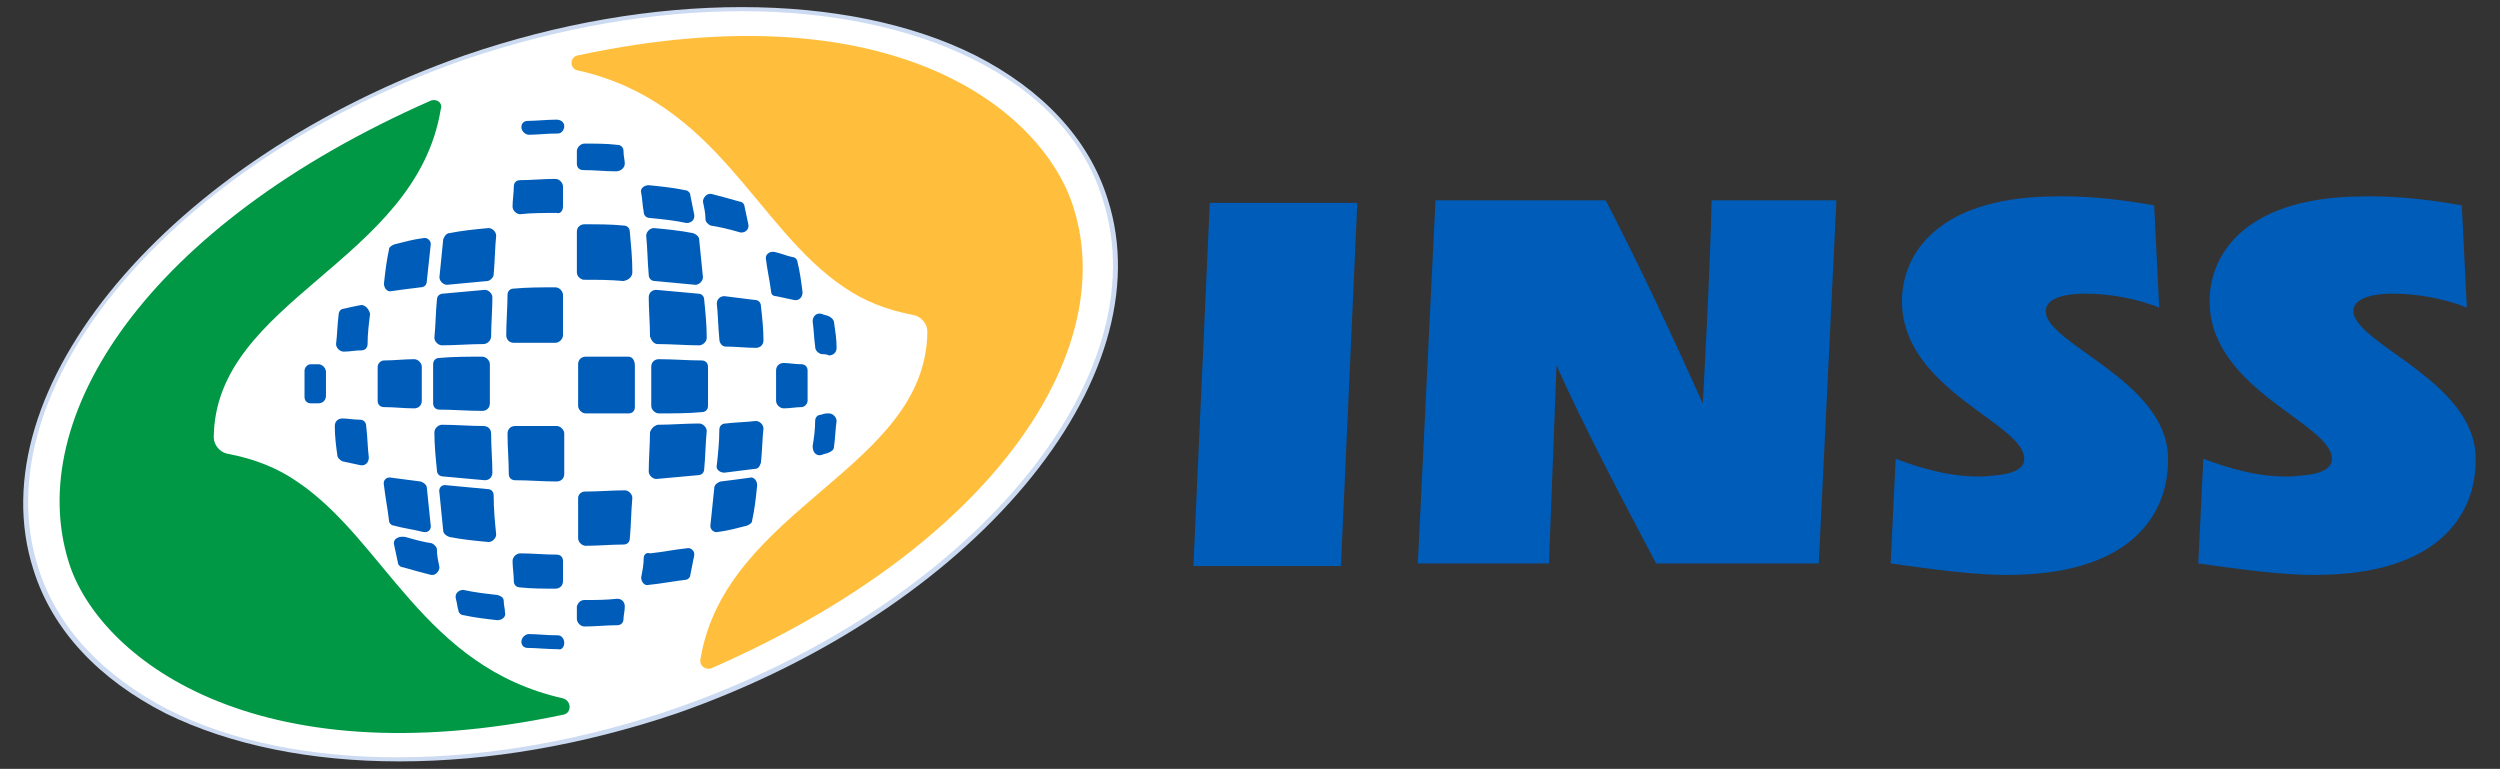 <?xml version="1.0" encoding="UTF-8" standalone="no"?> <svg xmlns:inkscape="http://www.inkscape.org/namespaces/inkscape" xmlns:sodipodi="http://sodipodi.sourceforge.net/DTD/sodipodi-0.dtd" xmlns="http://www.w3.org/2000/svg" xmlns:svg="http://www.w3.org/2000/svg" width="578.951mm" height="178.062mm" viewBox="0 0 578.951 178.062" version="1.1" id="svg1" inkscape:version="1.3.2 (091e20e, 2023-11-25, custom)" sodipodi:docname="INSS.svg"><rect x="0" y="0" width="578.951" height="178.062" fill="#333333" stroke="none"/><defs id="defs1"></defs><g inkscape:label="Camada 1" inkscape:groupmode="layer" id="layer1"><g id="Layer1000" transform="matrix(0.981,0,0,0.981,-16.34,-22.261)"><g id="Layer1001"><path d="M 126.642,36.35 C 195.992,12.241 263.853,27.123 277.545,69.685 291.236,112.248 245.697,166.418 176.348,190.526 106.701,214.635 38.839,199.753 25.148,157.191 11.457,114.629 56.995,60.459 126.642,36.35 Z" style="fill:#ffffff;fill-rule:evenodd" id="path2"></path><path d="m 210.576,106.295 c 0.595,0 1.19,0 1.786,0.298 0.893,0 1.786,-0.595 1.786,-1.786 0,-2.083 -0.298,-3.869 -0.595,-5.953 0,-0.595 -0.595,-1.191 -1.19,-1.488 -0.595,-0.298 -1.191,-0.298 -1.786,-0.595 -1.191,-0.298 -2.083,0.595 -2.083,1.786 0.298,2.083 0.298,3.869 0.595,5.953 0,0.893 0.595,1.488 1.488,1.786 z" style="fill:#005cb9;fill-rule:evenodd" id="path4"></path><path d="m 210.576,130.106 c 0.595,-0.298 1.19,-0.298 1.786,-0.595 0.595,-0.298 1.19,-0.595 1.19,-1.488 0.298,-2.083 0.298,-3.869 0.595,-5.953 0,-0.893 -0.893,-1.786 -1.786,-1.786 -0.595,0 -1.191,0 -1.786,0.298 -0.893,0 -1.488,0.595 -1.488,1.488 0,2.083 -0.298,4.167 -0.595,5.953 0,1.488 0.893,2.381 2.083,2.083 z" style="fill:#005cb9;fill-rule:evenodd" id="path6"></path><path d="m 93.605,113.438 c 0,-0.893 0,-2.083 0,-2.976 0,-0.893 -0.893,-1.786 -1.786,-1.786 -0.595,0 -1.191,0 -1.786,0 -0.893,0 -1.488,0.893 -1.488,1.488 0,0.893 0,2.083 0,2.976 0,1.19 0,2.083 0,3.274 0,0.893 0.595,1.488 1.488,1.488 0.595,0 1.19,0 1.786,0 0.893,0 1.786,-0.595 1.786,-1.786 0,-0.595 0,-1.786 0,-2.679 z" style="fill:#005cb9;fill-rule:evenodd" id="path8"></path><path d="m 199.861,92.603 c 1.488,0.298 2.679,0.595 4.167,0.893 1.191,0.298 2.083,-0.595 2.083,-1.786 -0.298,-2.381 -0.595,-4.762 -1.19,-7.143 0,-0.595 -0.595,-1.19 -1.191,-1.19 -1.488,-0.298 -2.679,-0.893 -4.167,-1.191 -1.191,-0.298 -2.381,0.595 -2.083,1.786 0.298,2.381 0.893,5.06 1.191,7.441 0,0.595 0.298,1.19 1.19,1.19 z" style="fill:#005cb9;fill-rule:evenodd" id="path10"></path><path d="m 101.939,94.687 c -1.488,0.298 -2.976,0.595 -4.167,0.893 -0.595,0 -1.19,0.595 -1.19,1.488 -0.298,2.381 -0.298,4.465 -0.595,6.846 0,0.893 0.893,1.786 1.786,1.786 1.488,0 2.679,-0.298 4.167,-0.298 0.893,0 1.488,-0.595 1.488,-1.488 0,-2.381 0.298,-4.762 0.595,-7.143 -0.298,-1.19 -1.19,-2.083 -2.083,-2.083 z" style="fill:#005cb9;fill-rule:evenodd" id="path12"></path><path d="m 101.641,121.772 c -1.488,0 -2.976,-0.298 -4.167,-0.298 -0.893,0 -1.786,0.595 -1.786,1.786 0,2.381 0.298,4.762 0.595,6.846 0,0.595 0.595,1.191 1.191,1.488 1.488,0.298 2.679,0.595 4.167,0.893 1.191,0.298 2.083,-0.595 2.083,-1.786 -0.298,-2.381 -0.298,-4.762 -0.595,-7.143 0,-1.191 -0.595,-1.786 -1.488,-1.786 z" style="fill:#005cb9;fill-rule:evenodd" id="path14"></path><path d="m 199.861,113.438 c 0,1.191 0,2.679 0,3.869 0,0.893 0.893,1.786 1.786,1.786 1.488,0 2.976,-0.298 4.167,-0.298 0.893,0 1.488,-0.893 1.488,-1.488 0,-1.19 0,-2.381 0,-3.869 0,-1.19 0,-2.381 0,-3.274 0,-0.893 -0.595,-1.488 -1.488,-1.488 -1.488,0 -2.976,-0.298 -4.167,-0.298 -0.893,0 -1.786,0.595 -1.786,1.786 0,0.893 0,2.083 0,3.274 z" style="fill:#005cb9;fill-rule:evenodd" id="path16"></path><path d="m 193.313,75.638 c -0.298,-1.488 -0.595,-2.679 -0.893,-4.167 0,-0.595 -0.595,-1.191 -1.191,-1.191 -2.083,-0.595 -4.167,-1.19 -6.548,-1.786 -1.19,-0.298 -2.083,0.893 -2.083,1.786 0.298,1.488 0.595,2.679 0.595,4.167 0,0.595 0.595,1.191 1.191,1.488 2.083,0.298 4.465,0.893 6.548,1.488 1.488,0.595 2.679,-0.595 2.381,-1.786 z" style="fill:#005cb9;fill-rule:evenodd" id="path18"></path><path d="m 109.677,151.238 c 0.298,1.488 0.595,2.679 0.893,4.167 0,0.595 0.595,1.19 1.191,1.19 2.083,0.595 4.167,1.191 6.548,1.786 1.191,0.298 2.083,-0.893 2.083,-1.786 -0.298,-1.488 -0.595,-2.679 -0.595,-4.167 0,-0.595 -0.595,-1.19 -1.191,-1.488 -2.083,-0.298 -4.167,-0.893 -6.25,-1.488 -1.786,-0.298 -2.976,0.595 -2.679,1.786 z" style="fill:#005cb9;fill-rule:evenodd" id="path20"></path><path d="m 117.416,89.032 c 0.298,-2.976 0.595,-5.655 0.893,-8.334 0.298,-1.19 -0.893,-2.083 -1.786,-1.786 -2.381,0.298 -4.465,0.893 -6.846,1.488 -0.595,0.298 -1.19,0.595 -1.19,1.19 -0.595,2.679 -0.893,5.357 -1.191,8.036 0,1.191 0.893,2.083 1.786,1.786 2.083,-0.298 4.465,-0.595 6.846,-0.893 0.893,0 1.488,-0.595 1.488,-1.488 z" style="fill:#005cb9;fill-rule:evenodd" id="path22"></path><path d="m 185.277,137.844 c -0.298,2.976 -0.595,5.655 -0.893,8.632 -0.298,1.19 0.893,2.083 1.786,1.786 2.381,-0.298 4.465,-0.893 6.846,-1.488 0.595,-0.298 1.19,-0.595 1.19,-1.19 0.595,-2.679 0.893,-5.357 1.191,-8.334 0,-1.19 -0.893,-2.083 -1.786,-1.786 -2.083,0.298 -4.465,0.595 -6.846,0.893 -0.893,0.298 -1.488,0.893 -1.488,1.488 z" style="fill:#005cb9;fill-rule:evenodd" id="path24"></path><path d="m 115.927,136.356 c -2.381,-0.298 -4.465,-0.595 -6.846,-0.893 -1.19,-0.298 -2.083,0.595 -1.786,1.786 0.298,2.679 0.893,5.655 1.191,8.334 0,0.595 0.595,1.19 1.19,1.19 2.083,0.595 4.465,0.893 6.846,1.488 1.19,0.298 2.083,-0.595 1.786,-1.786 -0.298,-2.679 -0.595,-5.655 -0.893,-8.632 0,-0.595 -0.595,-1.191 -1.488,-1.488 z" style="fill:#005cb9;fill-rule:evenodd" id="path26"></path><path d="m 187.658,134.273 c 2.381,-0.298 4.762,-0.595 7.143,-0.893 0.893,0 1.19,-0.595 1.488,-1.488 0.298,-2.679 0.298,-5.357 0.595,-8.036 0,-0.893 -0.893,-1.786 -1.786,-1.786 -2.381,0.298 -4.762,0.298 -7.143,0.595 -0.893,0 -1.488,0.595 -1.488,1.488 0,2.679 -0.298,5.655 -0.595,8.334 -0.298,0.893 0.595,1.786 1.786,1.786 z" style="fill:#005cb9;fill-rule:evenodd" id="path28"></path><path d="m 187.956,104.509 c 2.381,0 4.762,0.298 7.143,0.298 0.893,0 1.786,-0.595 1.786,-1.786 0,-2.679 -0.298,-5.357 -0.595,-8.036 0,-0.893 -0.595,-1.488 -1.488,-1.488 -2.381,-0.298 -4.762,-0.595 -7.143,-0.893 -0.893,0 -1.786,0.595 -1.786,1.786 0.298,2.679 0.298,5.357 0.595,8.334 0,0.893 0.595,1.786 1.488,1.786 z" style="fill:#005cb9;fill-rule:evenodd" id="path30"></path><path d="m 116.225,113.438 c 0,-1.488 0,-2.679 0,-4.167 0,-0.893 -0.893,-1.786 -1.786,-1.786 -2.381,0 -4.762,0.298 -7.143,0.298 -0.893,0 -1.488,0.893 -1.488,1.488 0,1.191 0,2.679 0,3.869 0,1.488 0,2.976 0,4.167 0,0.893 0.595,1.488 1.488,1.488 2.381,0 4.762,0.298 7.143,0.298 0.893,0 1.786,-0.595 1.786,-1.786 0,-0.893 0,-2.381 0,-3.869 z" style="fill:#005cb9;fill-rule:evenodd" id="path32"></path><path d="m 124.261,164.036 c 0.298,0.893 0.298,1.786 0.595,2.679 0,0.595 0.595,1.191 1.191,1.191 2.679,0.595 5.357,0.893 8.036,1.19 1.19,0 2.083,-0.893 1.786,-1.786 0,-0.893 -0.298,-1.786 -0.298,-2.679 0,-0.893 -0.595,-1.19 -1.488,-1.488 -2.679,-0.298 -5.357,-0.595 -8.036,-1.191 -1.191,0 -2.083,0.893 -1.786,2.083 z" style="fill:#005cb9;fill-rule:evenodd" id="path34"></path><path d="m 168.609,154.512 c 0,1.488 -0.298,2.976 -0.595,4.465 0,1.191 0.893,2.083 1.786,1.786 2.976,-0.298 5.953,-0.893 8.631,-1.191 0.595,0 1.191,-0.595 1.191,-1.19 0.298,-1.488 0.595,-2.976 0.893,-4.465 0.298,-1.19 -0.893,-2.083 -1.786,-1.786 -2.976,0.298 -5.655,0.893 -8.632,1.19 -0.893,-0.298 -1.488,0.298 -1.488,1.191 z" style="fill:#005cb9;fill-rule:evenodd" id="path36"></path><path d="m 180.515,73.257 c -0.298,-1.488 -0.595,-2.976 -0.893,-4.465 0,-0.595 -0.595,-1.19 -1.191,-1.19 -2.679,-0.595 -5.655,-0.893 -8.631,-1.191 -1.191,0 -2.083,0.893 -1.786,1.786 0.298,1.488 0.298,2.976 0.595,4.465 0,0.893 0.595,1.488 1.488,1.488 2.976,0.298 5.953,0.595 8.632,1.19 1.19,0 2.083,-0.893 1.786,-2.083 z" style="fill:#005cb9;fill-rule:evenodd" id="path38"></path><path d="m 182.598,88.139 c -0.298,-2.976 -0.595,-5.953 -0.893,-8.929 0,-0.595 -0.595,-1.19 -1.488,-1.488 -2.976,-0.595 -5.953,-0.893 -9.227,-1.19 -0.893,0 -1.786,0.893 -1.786,1.786 0.298,2.976 0.298,5.953 0.595,9.227 0,0.893 0.595,1.488 1.488,1.488 3.274,0.298 6.548,0.595 9.524,0.893 0.893,0 1.786,-0.893 1.786,-1.786 z" style="fill:#005cb9;fill-rule:evenodd" id="path40"></path><path d="m 120.392,139.035 c 0.298,2.976 0.595,5.953 0.893,8.929 0,0.595 0.595,1.19 1.488,1.488 2.976,0.595 5.953,0.893 9.227,1.191 0.893,0 1.786,-0.893 1.786,-1.786 -0.298,-2.976 -0.595,-5.953 -0.595,-9.227 0,-0.893 -0.595,-1.488 -1.488,-1.488 -3.274,-0.298 -6.25,-0.595 -9.524,-0.893 -1.191,-0.298 -2.083,0.595 -1.786,1.786 z" style="fill:#005cb9;fill-rule:evenodd" id="path42"></path><path d="m 133.19,87.544 c 0.298,-3.274 0.298,-6.25 0.595,-9.227 0,-0.893 -0.893,-1.786 -1.786,-1.786 -3.274,0.298 -6.25,0.595 -9.227,1.19 -0.595,0 -1.191,0.595 -1.488,1.488 -0.298,2.976 -0.595,5.953 -0.893,8.929 0,0.893 0.893,1.786 1.786,1.786 2.976,-0.298 6.25,-0.595 9.524,-0.893 0.595,0 1.488,-0.893 1.488,-1.488 z" style="fill:#005cb9;fill-rule:evenodd" id="path44"></path><path d="m 130.809,123.26 c -3.274,0 -6.548,-0.298 -9.822,-0.298 -0.893,0 -1.786,0.893 -1.786,1.786 0,2.976 0.298,5.953 0.595,8.929 0,0.893 0.595,1.488 1.488,1.488 3.274,0.298 6.548,0.595 9.822,0.893 0.893,0 1.786,-0.595 1.786,-1.786 0,-2.976 -0.298,-5.953 -0.298,-9.227 0,-1.191 -0.893,-1.786 -1.786,-1.786 z" style="fill:#005cb9;fill-rule:evenodd" id="path46"></path><path d="m 170.097,124.748 c 0,2.976 -0.298,6.25 -0.298,9.227 0,0.893 0.893,1.786 1.786,1.786 3.274,-0.298 6.548,-0.595 9.822,-0.893 0.893,0 1.488,-0.595 1.488,-1.488 0.298,-2.976 0.298,-5.953 0.595,-8.929 0,-0.893 -0.893,-1.786 -1.786,-1.786 -3.274,0 -6.548,0.298 -9.822,0.298 -0.893,0.298 -1.488,0.893 -1.786,1.786 z" style="fill:#005cb9;fill-rule:evenodd" id="path48"></path><path d="m 171.883,103.914 c 3.274,0 6.548,0.298 9.822,0.298 0.893,0 1.786,-0.893 1.786,-1.786 0,-2.976 -0.298,-5.953 -0.595,-8.929 0,-0.893 -0.595,-1.488 -1.488,-1.488 -3.274,-0.298 -6.548,-0.595 -9.822,-0.893 -0.893,0 -1.786,0.595 -1.786,1.786 0,2.976 0.298,5.953 0.298,9.227 0.298,0.893 0.893,1.786 1.786,1.786 z" style="fill:#005cb9;fill-rule:evenodd" id="path50"></path><path d="m 132.595,102.128 c 0,-2.976 0.298,-6.25 0.298,-9.227 0,-0.893 -0.893,-1.786 -1.786,-1.786 -3.274,0.298 -6.548,0.595 -9.822,0.893 -0.893,0 -1.488,0.595 -1.488,1.488 -0.298,2.976 -0.298,5.953 -0.595,8.929 0,0.893 0.893,1.786 1.786,1.786 3.274,0 6.548,-0.298 9.822,-0.298 0.893,0 1.786,-0.893 1.786,-1.786 z" style="fill:#005cb9;fill-rule:evenodd" id="path52"></path><path d="m 170.395,113.438 c 0,1.786 0,3.274 0,5.06 0,0.893 0.893,1.786 1.786,1.786 3.274,0 6.846,0 10.12,-0.298 0.893,0 1.488,-0.595 1.488,-1.488 0,-1.488 0,-3.274 0,-4.762 0,-1.488 0,-2.976 0,-4.465 0,-0.893 -0.595,-1.488 -1.488,-1.488 -3.274,0 -6.548,-0.298 -10.12,-0.298 -0.893,0 -1.786,0.595 -1.786,1.786 0,0.893 0,2.381 0,4.167 z" style="fill:#005cb9;fill-rule:evenodd" id="path54"></path><path d="m 132.298,113.438 c 0,-1.488 0,-2.976 0,-4.762 0,-0.893 -0.893,-1.786 -1.786,-1.786 -3.274,0 -6.846,0 -10.12,0.298 -0.893,0 -1.488,0.595 -1.488,1.488 0,1.488 0,2.976 0,4.465 0,1.488 0,3.274 0,4.762 0,0.893 0.595,1.488 1.488,1.488 3.274,0 6.548,0.298 10.12,0.298 0.893,0 1.786,-0.595 1.786,-1.786 0,-1.191 0,-2.976 0,-4.465 z" style="fill:#005cb9;fill-rule:evenodd" id="path56"></path><path d="m 152.834,165.822 c 0,0.893 0,1.786 0,2.976 0,0.893 0.893,1.786 1.786,1.786 2.679,0 5.06,-0.298 7.739,-0.298 0.893,0 1.488,-0.595 1.488,-1.488 0,-0.893 0.298,-1.786 0.298,-2.976 0,-0.893 -0.595,-1.786 -1.786,-1.786 -2.679,0.298 -5.06,0.298 -7.739,0.298 -0.893,0 -1.488,0.595 -1.786,1.488 z" style="fill:#005cb9;fill-rule:evenodd" id="path58"></path><path d="m 164.145,61.352 c 0,-0.893 -0.298,-1.786 -0.298,-2.976 0,-0.893 -0.595,-1.488 -1.488,-1.488 -2.381,-0.298 -5.06,-0.298 -7.739,-0.298 -0.893,0 -1.786,0.893 -1.786,1.786 0,0.893 0,1.786 0,2.976 0,0.893 0.595,1.488 1.488,1.488 2.679,0 5.06,0.298 7.739,0.298 1.19,0 2.083,-0.893 2.083,-1.786 z" style="fill:#005cb9;fill-rule:evenodd" id="path60"></path><path d="m 137.655,155.107 c 0,1.488 0.298,3.274 0.298,4.762 0,0.893 0.595,1.488 1.488,1.488 2.679,0.298 5.655,0.298 8.334,0.298 0.893,0 1.786,-0.595 1.786,-1.786 0,-1.488 0,-3.274 0,-4.762 0,-0.893 -0.595,-1.488 -1.488,-1.488 -2.976,0 -5.655,-0.298 -8.631,-0.298 -0.893,0 -1.786,0.893 -1.786,1.786 z" style="fill:#005cb9;fill-rule:evenodd" id="path62"></path><path d="m 149.56,71.471 c 0,-1.488 0,-3.274 0,-4.762 0,-0.893 -0.893,-1.786 -1.786,-1.786 -2.976,0 -5.655,0.298 -8.334,0.298 -0.893,0 -1.488,0.595 -1.488,1.488 0,1.488 -0.298,3.274 -0.298,4.762 0,0.893 0.893,1.786 1.786,1.786 2.679,-0.298 5.655,-0.298 8.631,-0.298 0.893,0.298 1.488,-0.595 1.488,-1.488 z" style="fill:#005cb9;fill-rule:evenodd" id="path64"></path><path d="m 165.931,86.948 c 0,-3.274 -0.298,-6.25 -0.595,-9.524 0,-0.893 -0.595,-1.488 -1.488,-1.488 -2.976,-0.298 -5.953,-0.298 -9.227,-0.298 -0.893,0 -1.786,0.595 -1.786,1.786 0,2.976 0,6.25 0,9.524 0,0.893 0.595,1.488 1.488,1.786 3.274,0 6.25,0 9.524,0.298 1.488,-0.298 2.083,-1.191 2.083,-2.083 z" style="fill:#005cb9;fill-rule:evenodd" id="path66"></path><path d="m 153.132,140.226 c 0,3.274 0,6.548 0,9.524 0,0.893 0.893,1.786 1.786,1.786 2.976,0 5.953,-0.298 8.929,-0.298 0.893,0 1.488,-0.595 1.488,-1.488 0.298,-2.976 0.298,-6.25 0.595,-9.524 0,-0.893 -0.893,-1.786 -1.786,-1.786 -2.976,0 -6.25,0.298 -9.524,0.298 -0.595,0 -1.488,0.595 -1.488,1.488 z" style="fill:#005cb9;fill-rule:evenodd" id="path68"></path><path d="m 136.464,125.046 c 0,3.274 0.298,6.25 0.298,9.524 0,0.893 0.595,1.488 1.488,1.488 3.274,0 6.548,0.298 9.822,0.298 0.893,0 1.786,-0.595 1.786,-1.786 0,-2.976 0,-6.25 0,-9.524 0,-0.893 -0.893,-1.786 -1.786,-1.786 -3.274,0 -6.548,0 -9.822,0 -1.19,0 -1.786,0.893 -1.786,1.786 z" style="fill:#005cb9;fill-rule:evenodd" id="path70"></path><path d="m 149.56,101.83 c 0,-3.274 0,-6.25 0,-9.524 0,-0.893 -0.893,-1.786 -1.786,-1.786 -3.274,0 -6.548,0 -9.822,0.298 -0.893,0 -1.488,0.595 -1.488,1.488 0,2.976 -0.298,6.25 -0.298,9.524 0,0.893 0.595,1.786 1.786,1.786 3.274,0 6.548,0 9.822,0 0.893,0 1.786,-0.893 1.786,-1.786 z" style="fill:#005cb9;fill-rule:evenodd" id="path72"></path><path d="m 165.038,106.89 c -3.274,0 -6.548,0 -10.12,0 -0.893,0 -1.786,0.595 -1.786,1.786 0,1.488 0,3.274 0,4.762 0,1.786 0,3.572 0,5.06 0,0.893 0.893,1.786 1.786,1.786 3.274,0 6.846,0 10.12,0 0.893,0 1.488,-0.595 1.488,-1.488 0,-1.786 0,-3.274 0,-5.06 0,-1.488 0,-3.274 0,-4.762 0,-1.191 -0.595,-2.083 -1.488,-2.083 z" style="fill:#005cb9;fill-rule:evenodd" id="path74"></path><path d="m 149.858,52.422 v 0 c 0,0.893 -0.595,1.786 -1.488,1.786 -2.679,0 -5.06,0.298 -6.846,0.298 -0.893,0 -1.786,-0.893 -1.786,-1.786 0,-0.893 0.595,-1.488 1.488,-1.488 1.786,0 4.762,-0.298 6.846,-0.298 0.893,0 1.786,0.595 1.786,1.488 z" style="fill:#005cb9;fill-rule:evenodd" id="path76"></path><path d="m 149.858,174.454 v 0 c 0,-0.893 -0.595,-1.786 -1.488,-1.786 -2.679,0 -5.06,-0.298 -6.846,-0.298 -0.893,0 -1.786,0.893 -1.786,1.786 0,0.893 0.595,1.488 1.488,1.488 1.786,0 4.762,0.298 7.143,0.298 0.893,0.298 1.488,-0.595 1.488,-1.488 z" style="fill:#005cb9;fill-rule:evenodd" id="path78"></path><path d="m 153.132,35.755 c -2.083,0.298 -2.083,3.274 0,3.572 33.038,7.441 41.967,37.205 62.801,51.194 4.762,3.274 10.12,5.357 16.37,6.548 1.786,0.298 3.274,2.083 3.274,3.869 -0.298,32.442 -47.622,41.371 -53.575,77.386 -0.298,1.488 1.19,2.679 2.679,2.083 66.671,-29.168 96.137,-74.707 85.422,-108.638 C 263.258,49.446 228.434,19.682 153.132,35.755 Z" style="fill:#ffbf3c;fill-rule:evenodd" id="path80"></path><path d="m 149.56,191.419 c 2.083,-0.298 2.083,-3.274 0,-3.869 -33.038,-7.441 -41.967,-37.205 -62.801,-51.194 -4.762,-3.274 -10.12,-5.357 -16.37,-6.548 -1.786,-0.298 -3.274,-2.083 -3.274,-3.869 0.298,-32.443 47.622,-41.372 53.575,-77.386 0.595,-1.488 -0.893,-2.679 -2.381,-2.083 -66.968,29.466 -96.137,74.707 -85.422,108.935 6.846,22.025 43.157,51.491 116.674,36.014 z" style="fill:#009845;fill-rule:evenodd" id="path82"></path><path d="m 191.825,25.337 c -20.835,0 -43.157,3.869 -65.183,11.31 -69.349,24.109 -114.59,77.981 -100.899,120.246 4.465,13.989 15.18,25.299 30.657,33.335 30.061,15.18 75.898,14.882 119.65,-0.298 C 245.4,165.822 290.641,111.95 276.949,69.685 272.782,55.994 262.067,44.386 246.293,36.648 231.411,29.207 212.362,25.337 191.825,25.337 Z m -80.957,177.094 c -20.835,0 -39.883,-3.869 -55.063,-11.31 C 40.03,183.085 29.017,171.477 24.553,157.191 10.861,114.629 56.698,60.161 126.345,35.755 l 0.298,0.595 -0.298,-0.595 c 44.05,-15.18 90.184,-15.18 120.543,0 15.775,8.036 26.787,19.644 31.252,33.931 13.691,42.562 -31.847,97.03 -101.792,121.436 -22.025,7.441 -44.348,11.31 -65.48,11.31 z" style="fill:#ccdbf1;fill-rule:evenodd" id="path84"></path><g id="Layer1002"><path d="m 351.359,155.703 4.167,-85.719 h 40.181 c 8.334,16.072 15.775,32.145 22.918,47.92 0,0 1.786,-31.847 2.083,-47.92 h 29.466 l -4.167,85.719 h -38.395 c -8.334,-15.775 -16.668,-31.549 -23.513,-46.729 l -1.786,46.729 z" style="fill:#005cb9;fill-rule:evenodd" id="path86"></path><path d="m 499.582,96.175 c 0,-3.869 6.846,-4.167 9.227,-4.167 5.953,0 12.203,1.191 17.561,3.274 l -1.191,-24.109 c -8.334,-1.488 -16.668,-2.381 -25.002,-2.083 -26.49,0.595 -34.824,13.989 -34.526,25.299 0.595,20.537 28.871,28.276 28.871,36.609 0,3.869 -6.846,3.869 -9.524,4.167 -7.143,0.298 -14.584,-1.786 -20.835,-4.167 l -1.191,24.704 c 8.632,1.191 20.537,2.976 29.466,2.679 28.276,-0.595 36.312,-15.18 36.014,-27.68 -0.298,-18.156 -28.871,-26.787 -28.871,-34.526 z" style="fill:#005cb9;fill-rule:evenodd" id="path88"></path><path d="m 572.206,96.175 c 0,-3.869 6.846,-4.167 9.227,-4.167 5.953,0 12.203,1.191 17.561,3.274 l -1.191,-24.109 c -8.334,-1.488 -16.668,-2.381 -25.002,-2.083 -26.49,0.595 -34.824,13.989 -34.526,25.299 0.595,20.537 28.871,28.276 28.871,36.609 0,3.869 -6.846,3.869 -9.524,4.167 -7.143,0.298 -14.584,-1.786 -20.835,-4.167 l -1.191,24.704 c 8.632,1.191 20.537,2.976 29.466,2.679 28.276,-0.595 36.312,-15.18 36.014,-27.68 -0.298,-18.156 -28.573,-26.787 -28.871,-34.526 z" style="fill:#005cb9;fill-rule:evenodd" id="path90"></path><path d="m 298.379,156.298 3.869,-85.719 h 34.824 l -3.869,85.719 z" style="fill:#005cb9;fill-rule:evenodd" id="path92"></path></g></g></g></g></svg> 